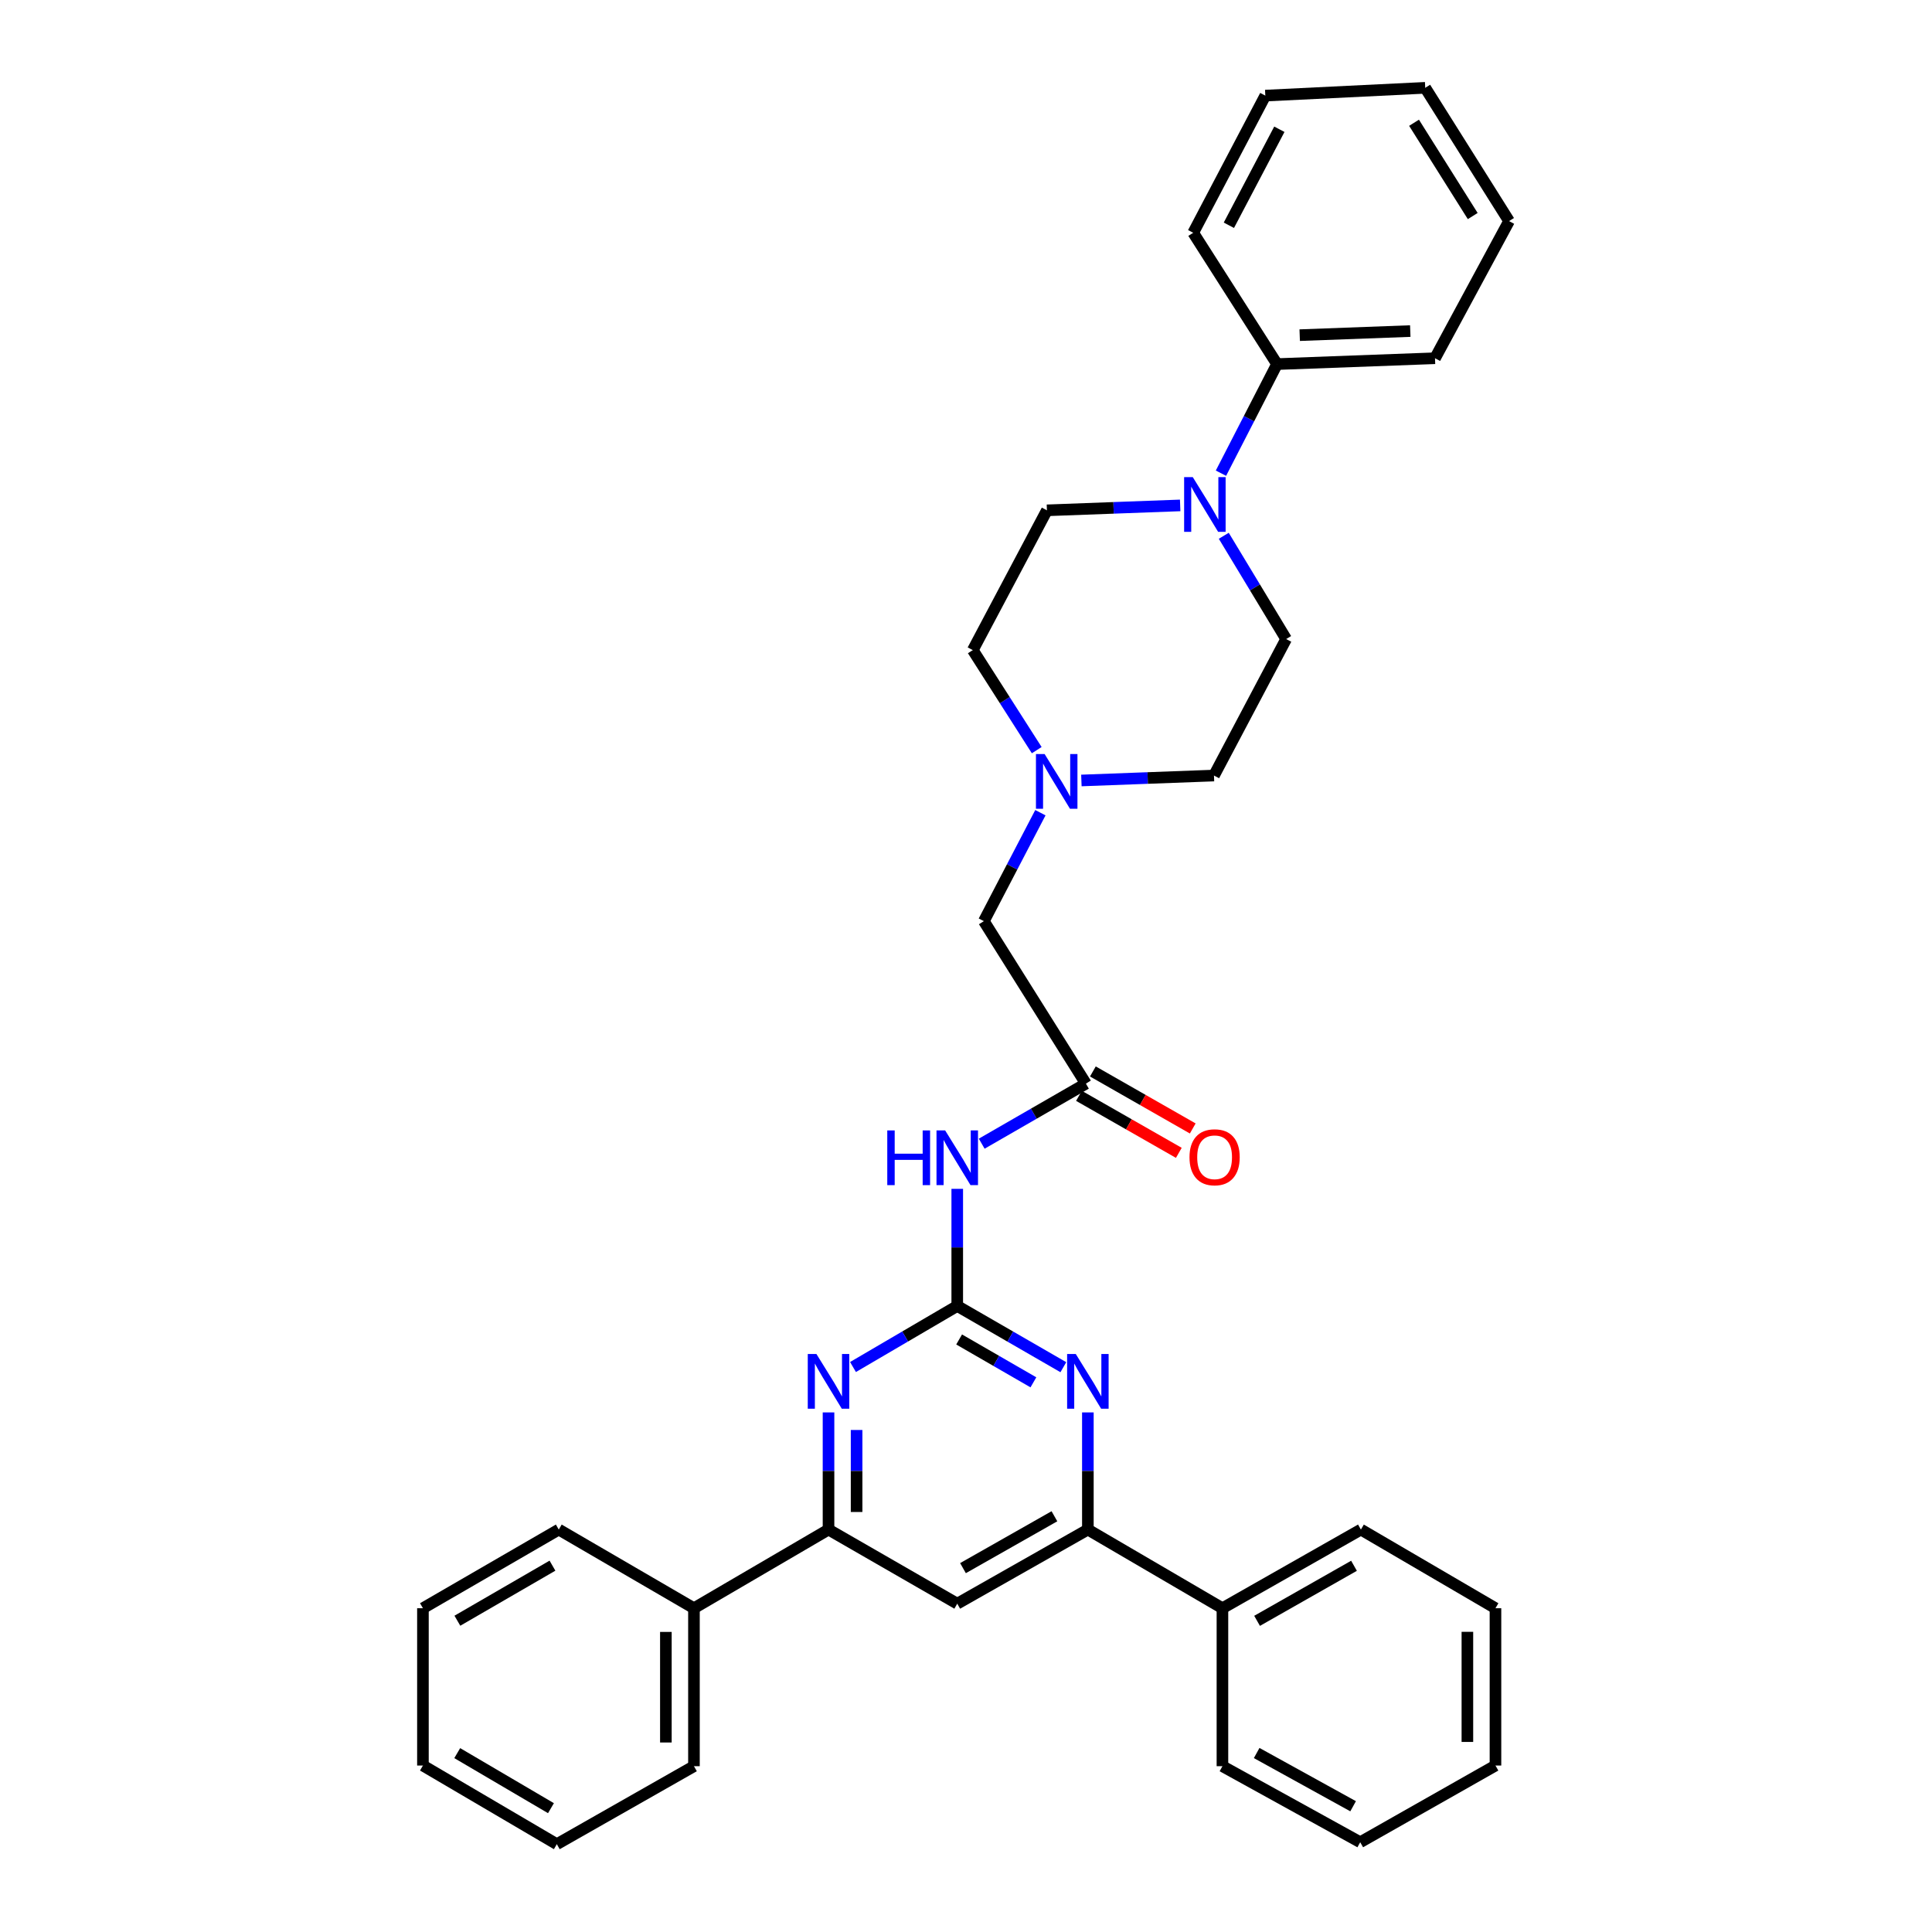 <?xml version='1.0' encoding='iso-8859-1'?>
<svg version='1.1' baseProfile='full'
              xmlns='http://www.w3.org/2000/svg'
                      xmlns:rdkit='http://www.rdkit.org/xml'
                      xmlns:xlink='http://www.w3.org/1999/xlink'
                  xml:space='preserve'
width='1000px' height='1000px' viewBox='0 0 1000 1000'>
<!-- END OF HEADER -->
<rect style='opacity:1.0;fill:#FFFFFF;stroke:none' width='1000' height='1000' x='0' y='0'> </rect>
<path class='bond-0' d='M 495.471,675.965 L 522.929,691.812' style='fill:none;fill-rule:evenodd;stroke:#000000;stroke-width:6px;stroke-linecap:butt;stroke-linejoin:miter;stroke-opacity:1' />
<path class='bond-0' d='M 522.929,691.812 L 550.388,707.66' style='fill:none;fill-rule:evenodd;stroke:#0000FF;stroke-width:6px;stroke-linecap:butt;stroke-linejoin:miter;stroke-opacity:1' />
<path class='bond-0' d='M 496.444,693.306 L 515.665,704.399' style='fill:none;fill-rule:evenodd;stroke:#000000;stroke-width:6px;stroke-linecap:butt;stroke-linejoin:miter;stroke-opacity:1' />
<path class='bond-0' d='M 515.665,704.399 L 534.886,715.492' style='fill:none;fill-rule:evenodd;stroke:#0000FF;stroke-width:6px;stroke-linecap:butt;stroke-linejoin:miter;stroke-opacity:1' />
<path class='bond-1' d='M 495.471,675.965 L 468.49,691.765' style='fill:none;fill-rule:evenodd;stroke:#000000;stroke-width:6px;stroke-linecap:butt;stroke-linejoin:miter;stroke-opacity:1' />
<path class='bond-1' d='M 468.49,691.765 L 441.509,707.565' style='fill:none;fill-rule:evenodd;stroke:#0000FF;stroke-width:6px;stroke-linecap:butt;stroke-linejoin:miter;stroke-opacity:1' />
<path class='bond-2' d='M 495.471,675.965 L 495.471,645.654' style='fill:none;fill-rule:evenodd;stroke:#000000;stroke-width:6px;stroke-linecap:butt;stroke-linejoin:miter;stroke-opacity:1' />
<path class='bond-2' d='M 495.471,645.654 L 495.471,615.343' style='fill:none;fill-rule:evenodd;stroke:#0000FF;stroke-width:6px;stroke-linecap:butt;stroke-linejoin:miter;stroke-opacity:1' />
<path class='bond-3' d='M 563.079,731.063 L 563.079,761.381' style='fill:none;fill-rule:evenodd;stroke:#0000FF;stroke-width:6px;stroke-linecap:butt;stroke-linejoin:miter;stroke-opacity:1' />
<path class='bond-3' d='M 563.079,761.381 L 563.079,791.7' style='fill:none;fill-rule:evenodd;stroke:#000000;stroke-width:6px;stroke-linecap:butt;stroke-linejoin:miter;stroke-opacity:1' />
<path class='bond-4' d='M 428.839,731.063 L 428.839,761.381' style='fill:none;fill-rule:evenodd;stroke:#0000FF;stroke-width:6px;stroke-linecap:butt;stroke-linejoin:miter;stroke-opacity:1' />
<path class='bond-4' d='M 428.839,761.381 L 428.839,791.7' style='fill:none;fill-rule:evenodd;stroke:#000000;stroke-width:6px;stroke-linecap:butt;stroke-linejoin:miter;stroke-opacity:1' />
<path class='bond-4' d='M 443.372,740.158 L 443.372,761.381' style='fill:none;fill-rule:evenodd;stroke:#0000FF;stroke-width:6px;stroke-linecap:butt;stroke-linejoin:miter;stroke-opacity:1' />
<path class='bond-4' d='M 443.372,761.381 L 443.372,782.605' style='fill:none;fill-rule:evenodd;stroke:#000000;stroke-width:6px;stroke-linecap:butt;stroke-linejoin:miter;stroke-opacity:1' />
<path class='bond-7' d='M 508.132,591.97 L 535.101,576.431' style='fill:none;fill-rule:evenodd;stroke:#0000FF;stroke-width:6px;stroke-linecap:butt;stroke-linejoin:miter;stroke-opacity:1' />
<path class='bond-7' d='M 535.101,576.431 L 562.07,560.891' style='fill:none;fill-rule:evenodd;stroke:#000000;stroke-width:6px;stroke-linecap:butt;stroke-linejoin:miter;stroke-opacity:1' />
<path class='bond-14' d='M 563.079,791.7 L 632.731,832.416' style='fill:none;fill-rule:evenodd;stroke:#000000;stroke-width:6px;stroke-linecap:butt;stroke-linejoin:miter;stroke-opacity:1' />
<path class='bond-33' d='M 563.079,791.7 L 495.471,830.058' style='fill:none;fill-rule:evenodd;stroke:#000000;stroke-width:6px;stroke-linecap:butt;stroke-linejoin:miter;stroke-opacity:1' />
<path class='bond-33' d='M 545.767,784.814 L 498.441,811.665' style='fill:none;fill-rule:evenodd;stroke:#000000;stroke-width:6px;stroke-linecap:butt;stroke-linejoin:miter;stroke-opacity:1' />
<path class='bond-6' d='M 428.839,791.7 L 495.471,830.058' style='fill:none;fill-rule:evenodd;stroke:#000000;stroke-width:6px;stroke-linecap:butt;stroke-linejoin:miter;stroke-opacity:1' />
<path class='bond-15' d='M 428.839,791.7 L 359.188,832.416' style='fill:none;fill-rule:evenodd;stroke:#000000;stroke-width:6px;stroke-linecap:butt;stroke-linejoin:miter;stroke-opacity:1' />
<path class='bond-5' d='M 610.854,261.598 L 576.37,262.871' style='fill:none;fill-rule:evenodd;stroke:#0000FF;stroke-width:6px;stroke-linecap:butt;stroke-linejoin:miter;stroke-opacity:1' />
<path class='bond-5' d='M 576.37,262.871 L 541.886,264.145' style='fill:none;fill-rule:evenodd;stroke:#000000;stroke-width:6px;stroke-linecap:butt;stroke-linejoin:miter;stroke-opacity:1' />
<path class='bond-12' d='M 631.969,244.923 L 646.482,216.689' style='fill:none;fill-rule:evenodd;stroke:#0000FF;stroke-width:6px;stroke-linecap:butt;stroke-linejoin:miter;stroke-opacity:1' />
<path class='bond-12' d='M 646.482,216.689 L 660.996,188.455' style='fill:none;fill-rule:evenodd;stroke:#000000;stroke-width:6px;stroke-linecap:butt;stroke-linejoin:miter;stroke-opacity:1' />
<path class='bond-34' d='M 633.423,277.32 L 649.567,304.044' style='fill:none;fill-rule:evenodd;stroke:#0000FF;stroke-width:6px;stroke-linecap:butt;stroke-linejoin:miter;stroke-opacity:1' />
<path class='bond-34' d='M 649.567,304.044 L 665.711,330.769' style='fill:none;fill-rule:evenodd;stroke:#000000;stroke-width:6px;stroke-linecap:butt;stroke-linejoin:miter;stroke-opacity:1' />
<path class='bond-9' d='M 562.07,560.891 L 509.244,476.788' style='fill:none;fill-rule:evenodd;stroke:#000000;stroke-width:6px;stroke-linecap:butt;stroke-linejoin:miter;stroke-opacity:1' />
<path class='bond-13' d='M 558.467,567.202 L 584.312,581.957' style='fill:none;fill-rule:evenodd;stroke:#000000;stroke-width:6px;stroke-linecap:butt;stroke-linejoin:miter;stroke-opacity:1' />
<path class='bond-13' d='M 584.312,581.957 L 610.157,596.712' style='fill:none;fill-rule:evenodd;stroke:#FF0000;stroke-width:6px;stroke-linecap:butt;stroke-linejoin:miter;stroke-opacity:1' />
<path class='bond-13' d='M 565.673,554.581 L 591.518,569.336' style='fill:none;fill-rule:evenodd;stroke:#000000;stroke-width:6px;stroke-linecap:butt;stroke-linejoin:miter;stroke-opacity:1' />
<path class='bond-13' d='M 591.518,569.336 L 617.363,584.091' style='fill:none;fill-rule:evenodd;stroke:#FF0000;stroke-width:6px;stroke-linecap:butt;stroke-linejoin:miter;stroke-opacity:1' />
<path class='bond-8' d='M 538.505,420.648 L 523.875,448.718' style='fill:none;fill-rule:evenodd;stroke:#0000FF;stroke-width:6px;stroke-linecap:butt;stroke-linejoin:miter;stroke-opacity:1' />
<path class='bond-8' d='M 523.875,448.718 L 509.244,476.788' style='fill:none;fill-rule:evenodd;stroke:#000000;stroke-width:6px;stroke-linecap:butt;stroke-linejoin:miter;stroke-opacity:1' />
<path class='bond-16' d='M 559.725,403.973 L 594.04,402.697' style='fill:none;fill-rule:evenodd;stroke:#0000FF;stroke-width:6px;stroke-linecap:butt;stroke-linejoin:miter;stroke-opacity:1' />
<path class='bond-16' d='M 594.04,402.697 L 628.355,401.421' style='fill:none;fill-rule:evenodd;stroke:#000000;stroke-width:6px;stroke-linecap:butt;stroke-linejoin:miter;stroke-opacity:1' />
<path class='bond-17' d='M 536.611,388.272 L 520.065,362.383' style='fill:none;fill-rule:evenodd;stroke:#0000FF;stroke-width:6px;stroke-linecap:butt;stroke-linejoin:miter;stroke-opacity:1' />
<path class='bond-17' d='M 520.065,362.383 L 503.52,336.493' style='fill:none;fill-rule:evenodd;stroke:#000000;stroke-width:6px;stroke-linecap:butt;stroke-linejoin:miter;stroke-opacity:1' />
<path class='bond-10' d='M 665.711,330.769 L 628.355,401.421' style='fill:none;fill-rule:evenodd;stroke:#000000;stroke-width:6px;stroke-linecap:butt;stroke-linejoin:miter;stroke-opacity:1' />
<path class='bond-11' d='M 541.886,264.145 L 503.52,336.493' style='fill:none;fill-rule:evenodd;stroke:#000000;stroke-width:6px;stroke-linecap:butt;stroke-linejoin:miter;stroke-opacity:1' />
<path class='bond-18' d='M 660.996,188.455 L 742.758,185.427' style='fill:none;fill-rule:evenodd;stroke:#000000;stroke-width:6px;stroke-linecap:butt;stroke-linejoin:miter;stroke-opacity:1' />
<path class='bond-18' d='M 672.723,173.478 L 729.956,171.359' style='fill:none;fill-rule:evenodd;stroke:#000000;stroke-width:6px;stroke-linecap:butt;stroke-linejoin:miter;stroke-opacity:1' />
<path class='bond-19' d='M 660.996,188.455 L 617.601,120.483' style='fill:none;fill-rule:evenodd;stroke:#000000;stroke-width:6px;stroke-linecap:butt;stroke-linejoin:miter;stroke-opacity:1' />
<path class='bond-20' d='M 632.731,832.416 L 704.4,791.7' style='fill:none;fill-rule:evenodd;stroke:#000000;stroke-width:6px;stroke-linecap:butt;stroke-linejoin:miter;stroke-opacity:1' />
<path class='bond-20' d='M 650.659,838.944 L 700.828,810.443' style='fill:none;fill-rule:evenodd;stroke:#000000;stroke-width:6px;stroke-linecap:butt;stroke-linejoin:miter;stroke-opacity:1' />
<path class='bond-22' d='M 632.731,832.416 L 632.731,914.177' style='fill:none;fill-rule:evenodd;stroke:#000000;stroke-width:6px;stroke-linecap:butt;stroke-linejoin:miter;stroke-opacity:1' />
<path class='bond-21' d='M 359.188,832.416 L 359.188,914.177' style='fill:none;fill-rule:evenodd;stroke:#000000;stroke-width:6px;stroke-linecap:butt;stroke-linejoin:miter;stroke-opacity:1' />
<path class='bond-21' d='M 344.655,844.68 L 344.655,901.913' style='fill:none;fill-rule:evenodd;stroke:#000000;stroke-width:6px;stroke-linecap:butt;stroke-linejoin:miter;stroke-opacity:1' />
<path class='bond-23' d='M 359.188,832.416 L 289.222,791.7' style='fill:none;fill-rule:evenodd;stroke:#000000;stroke-width:6px;stroke-linecap:butt;stroke-linejoin:miter;stroke-opacity:1' />
<path class='bond-27' d='M 742.758,185.427 L 781.092,114.436' style='fill:none;fill-rule:evenodd;stroke:#000000;stroke-width:6px;stroke-linecap:butt;stroke-linejoin:miter;stroke-opacity:1' />
<path class='bond-28' d='M 617.601,120.483 L 654.925,49.491' style='fill:none;fill-rule:evenodd;stroke:#000000;stroke-width:6px;stroke-linecap:butt;stroke-linejoin:miter;stroke-opacity:1' />
<path class='bond-28' d='M 636.062,116.597 L 662.189,66.903' style='fill:none;fill-rule:evenodd;stroke:#000000;stroke-width:6px;stroke-linecap:butt;stroke-linejoin:miter;stroke-opacity:1' />
<path class='bond-29' d='M 704.4,791.7 L 774.051,832.416' style='fill:none;fill-rule:evenodd;stroke:#000000;stroke-width:6px;stroke-linecap:butt;stroke-linejoin:miter;stroke-opacity:1' />
<path class='bond-24' d='M 359.188,914.177 L 288.212,954.545' style='fill:none;fill-rule:evenodd;stroke:#000000;stroke-width:6px;stroke-linecap:butt;stroke-linejoin:miter;stroke-opacity:1' />
<path class='bond-26' d='M 632.731,914.177 L 704.045,953.536' style='fill:none;fill-rule:evenodd;stroke:#000000;stroke-width:6px;stroke-linecap:butt;stroke-linejoin:miter;stroke-opacity:1' />
<path class='bond-26' d='M 650.45,907.358 L 700.37,934.909' style='fill:none;fill-rule:evenodd;stroke:#000000;stroke-width:6px;stroke-linecap:butt;stroke-linejoin:miter;stroke-opacity:1' />
<path class='bond-25' d='M 289.222,791.7 L 218.908,832.416' style='fill:none;fill-rule:evenodd;stroke:#000000;stroke-width:6px;stroke-linecap:butt;stroke-linejoin:miter;stroke-opacity:1' />
<path class='bond-25' d='M 285.957,810.384 L 236.738,838.885' style='fill:none;fill-rule:evenodd;stroke:#000000;stroke-width:6px;stroke-linecap:butt;stroke-linejoin:miter;stroke-opacity:1' />
<path class='bond-35' d='M 288.212,954.545 L 218.908,913.838' style='fill:none;fill-rule:evenodd;stroke:#000000;stroke-width:6px;stroke-linecap:butt;stroke-linejoin:miter;stroke-opacity:1' />
<path class='bond-35' d='M 285.177,935.909 L 236.664,907.413' style='fill:none;fill-rule:evenodd;stroke:#000000;stroke-width:6px;stroke-linecap:butt;stroke-linejoin:miter;stroke-opacity:1' />
<path class='bond-32' d='M 218.908,832.416 L 218.908,913.838' style='fill:none;fill-rule:evenodd;stroke:#000000;stroke-width:6px;stroke-linecap:butt;stroke-linejoin:miter;stroke-opacity:1' />
<path class='bond-31' d='M 704.045,953.536 L 774.051,913.838' style='fill:none;fill-rule:evenodd;stroke:#000000;stroke-width:6px;stroke-linecap:butt;stroke-linejoin:miter;stroke-opacity:1' />
<path class='bond-37' d='M 781.092,114.436 L 737.696,45.455' style='fill:none;fill-rule:evenodd;stroke:#000000;stroke-width:6px;stroke-linecap:butt;stroke-linejoin:miter;stroke-opacity:1' />
<path class='bond-37' d='M 762.281,111.827 L 731.904,63.54' style='fill:none;fill-rule:evenodd;stroke:#000000;stroke-width:6px;stroke-linecap:butt;stroke-linejoin:miter;stroke-opacity:1' />
<path class='bond-30' d='M 654.925,49.491 L 737.696,45.455' style='fill:none;fill-rule:evenodd;stroke:#000000;stroke-width:6px;stroke-linecap:butt;stroke-linejoin:miter;stroke-opacity:1' />
<path class='bond-36' d='M 774.051,832.416 L 774.051,913.838' style='fill:none;fill-rule:evenodd;stroke:#000000;stroke-width:6px;stroke-linecap:butt;stroke-linejoin:miter;stroke-opacity:1' />
<path class='bond-36' d='M 759.519,844.629 L 759.519,901.625' style='fill:none;fill-rule:evenodd;stroke:#000000;stroke-width:6px;stroke-linecap:butt;stroke-linejoin:miter;stroke-opacity:1' />
<path  class='atom-1' d='M 556.819 700.825
L 566.099 715.825
Q 567.019 717.305, 568.499 719.985
Q 569.979 722.665, 570.059 722.825
L 570.059 700.825
L 573.819 700.825
L 573.819 729.145
L 569.939 729.145
L 559.979 712.745
Q 558.819 710.825, 557.579 708.625
Q 556.379 706.425, 556.019 705.745
L 556.019 729.145
L 552.339 729.145
L 552.339 700.825
L 556.819 700.825
' fill='#0000FF'/>
<path  class='atom-2' d='M 422.579 700.825
L 431.859 715.825
Q 432.779 717.305, 434.259 719.985
Q 435.739 722.665, 435.819 722.825
L 435.819 700.825
L 439.579 700.825
L 439.579 729.145
L 435.699 729.145
L 425.739 712.745
Q 424.579 710.825, 423.339 708.625
Q 422.139 706.425, 421.779 705.745
L 421.779 729.145
L 418.099 729.145
L 418.099 700.825
L 422.579 700.825
' fill='#0000FF'/>
<path  class='atom-3' d='M 459.251 585.105
L 463.091 585.105
L 463.091 597.145
L 477.571 597.145
L 477.571 585.105
L 481.411 585.105
L 481.411 613.425
L 477.571 613.425
L 477.571 600.345
L 463.091 600.345
L 463.091 613.425
L 459.251 613.425
L 459.251 585.105
' fill='#0000FF'/>
<path  class='atom-3' d='M 489.211 585.105
L 498.491 600.105
Q 499.411 601.585, 500.891 604.265
Q 502.371 606.945, 502.451 607.105
L 502.451 585.105
L 506.211 585.105
L 506.211 613.425
L 502.331 613.425
L 492.371 597.025
Q 491.211 595.105, 489.971 592.905
Q 488.771 590.705, 488.411 590.025
L 488.411 613.425
L 484.731 613.425
L 484.731 585.105
L 489.211 585.105
' fill='#0000FF'/>
<path  class='atom-6' d='M 617.38 246.965
L 626.66 261.965
Q 627.58 263.445, 629.06 266.125
Q 630.54 268.805, 630.62 268.965
L 630.62 246.965
L 634.38 246.965
L 634.38 275.285
L 630.5 275.285
L 620.54 258.885
Q 619.38 256.965, 618.14 254.765
Q 616.94 252.565, 616.58 251.885
L 616.58 275.285
L 612.9 275.285
L 612.9 246.965
L 617.38 246.965
' fill='#0000FF'/>
<path  class='atom-9' d='M 540.688 390.289
L 549.968 405.289
Q 550.888 406.769, 552.368 409.449
Q 553.848 412.129, 553.928 412.289
L 553.928 390.289
L 557.688 390.289
L 557.688 418.609
L 553.808 418.609
L 543.848 402.209
Q 542.688 400.289, 541.448 398.089
Q 540.248 395.889, 539.888 395.209
L 539.888 418.609
L 536.208 418.609
L 536.208 390.289
L 540.688 390.289
' fill='#0000FF'/>
<path  class='atom-14' d='M 615.678 598.998
Q 615.678 592.198, 619.038 588.398
Q 622.398 584.598, 628.678 584.598
Q 634.958 584.598, 638.318 588.398
Q 641.678 592.198, 641.678 598.998
Q 641.678 605.878, 638.278 609.798
Q 634.878 613.678, 628.678 613.678
Q 622.438 613.678, 619.038 609.798
Q 615.678 605.918, 615.678 598.998
M 628.678 610.478
Q 632.998 610.478, 635.318 607.598
Q 637.678 604.678, 637.678 598.998
Q 637.678 593.438, 635.318 590.638
Q 632.998 587.798, 628.678 587.798
Q 624.358 587.798, 621.998 590.598
Q 619.678 593.398, 619.678 598.998
Q 619.678 604.718, 621.998 607.598
Q 624.358 610.478, 628.678 610.478
' fill='#FF0000'/>
</svg>
